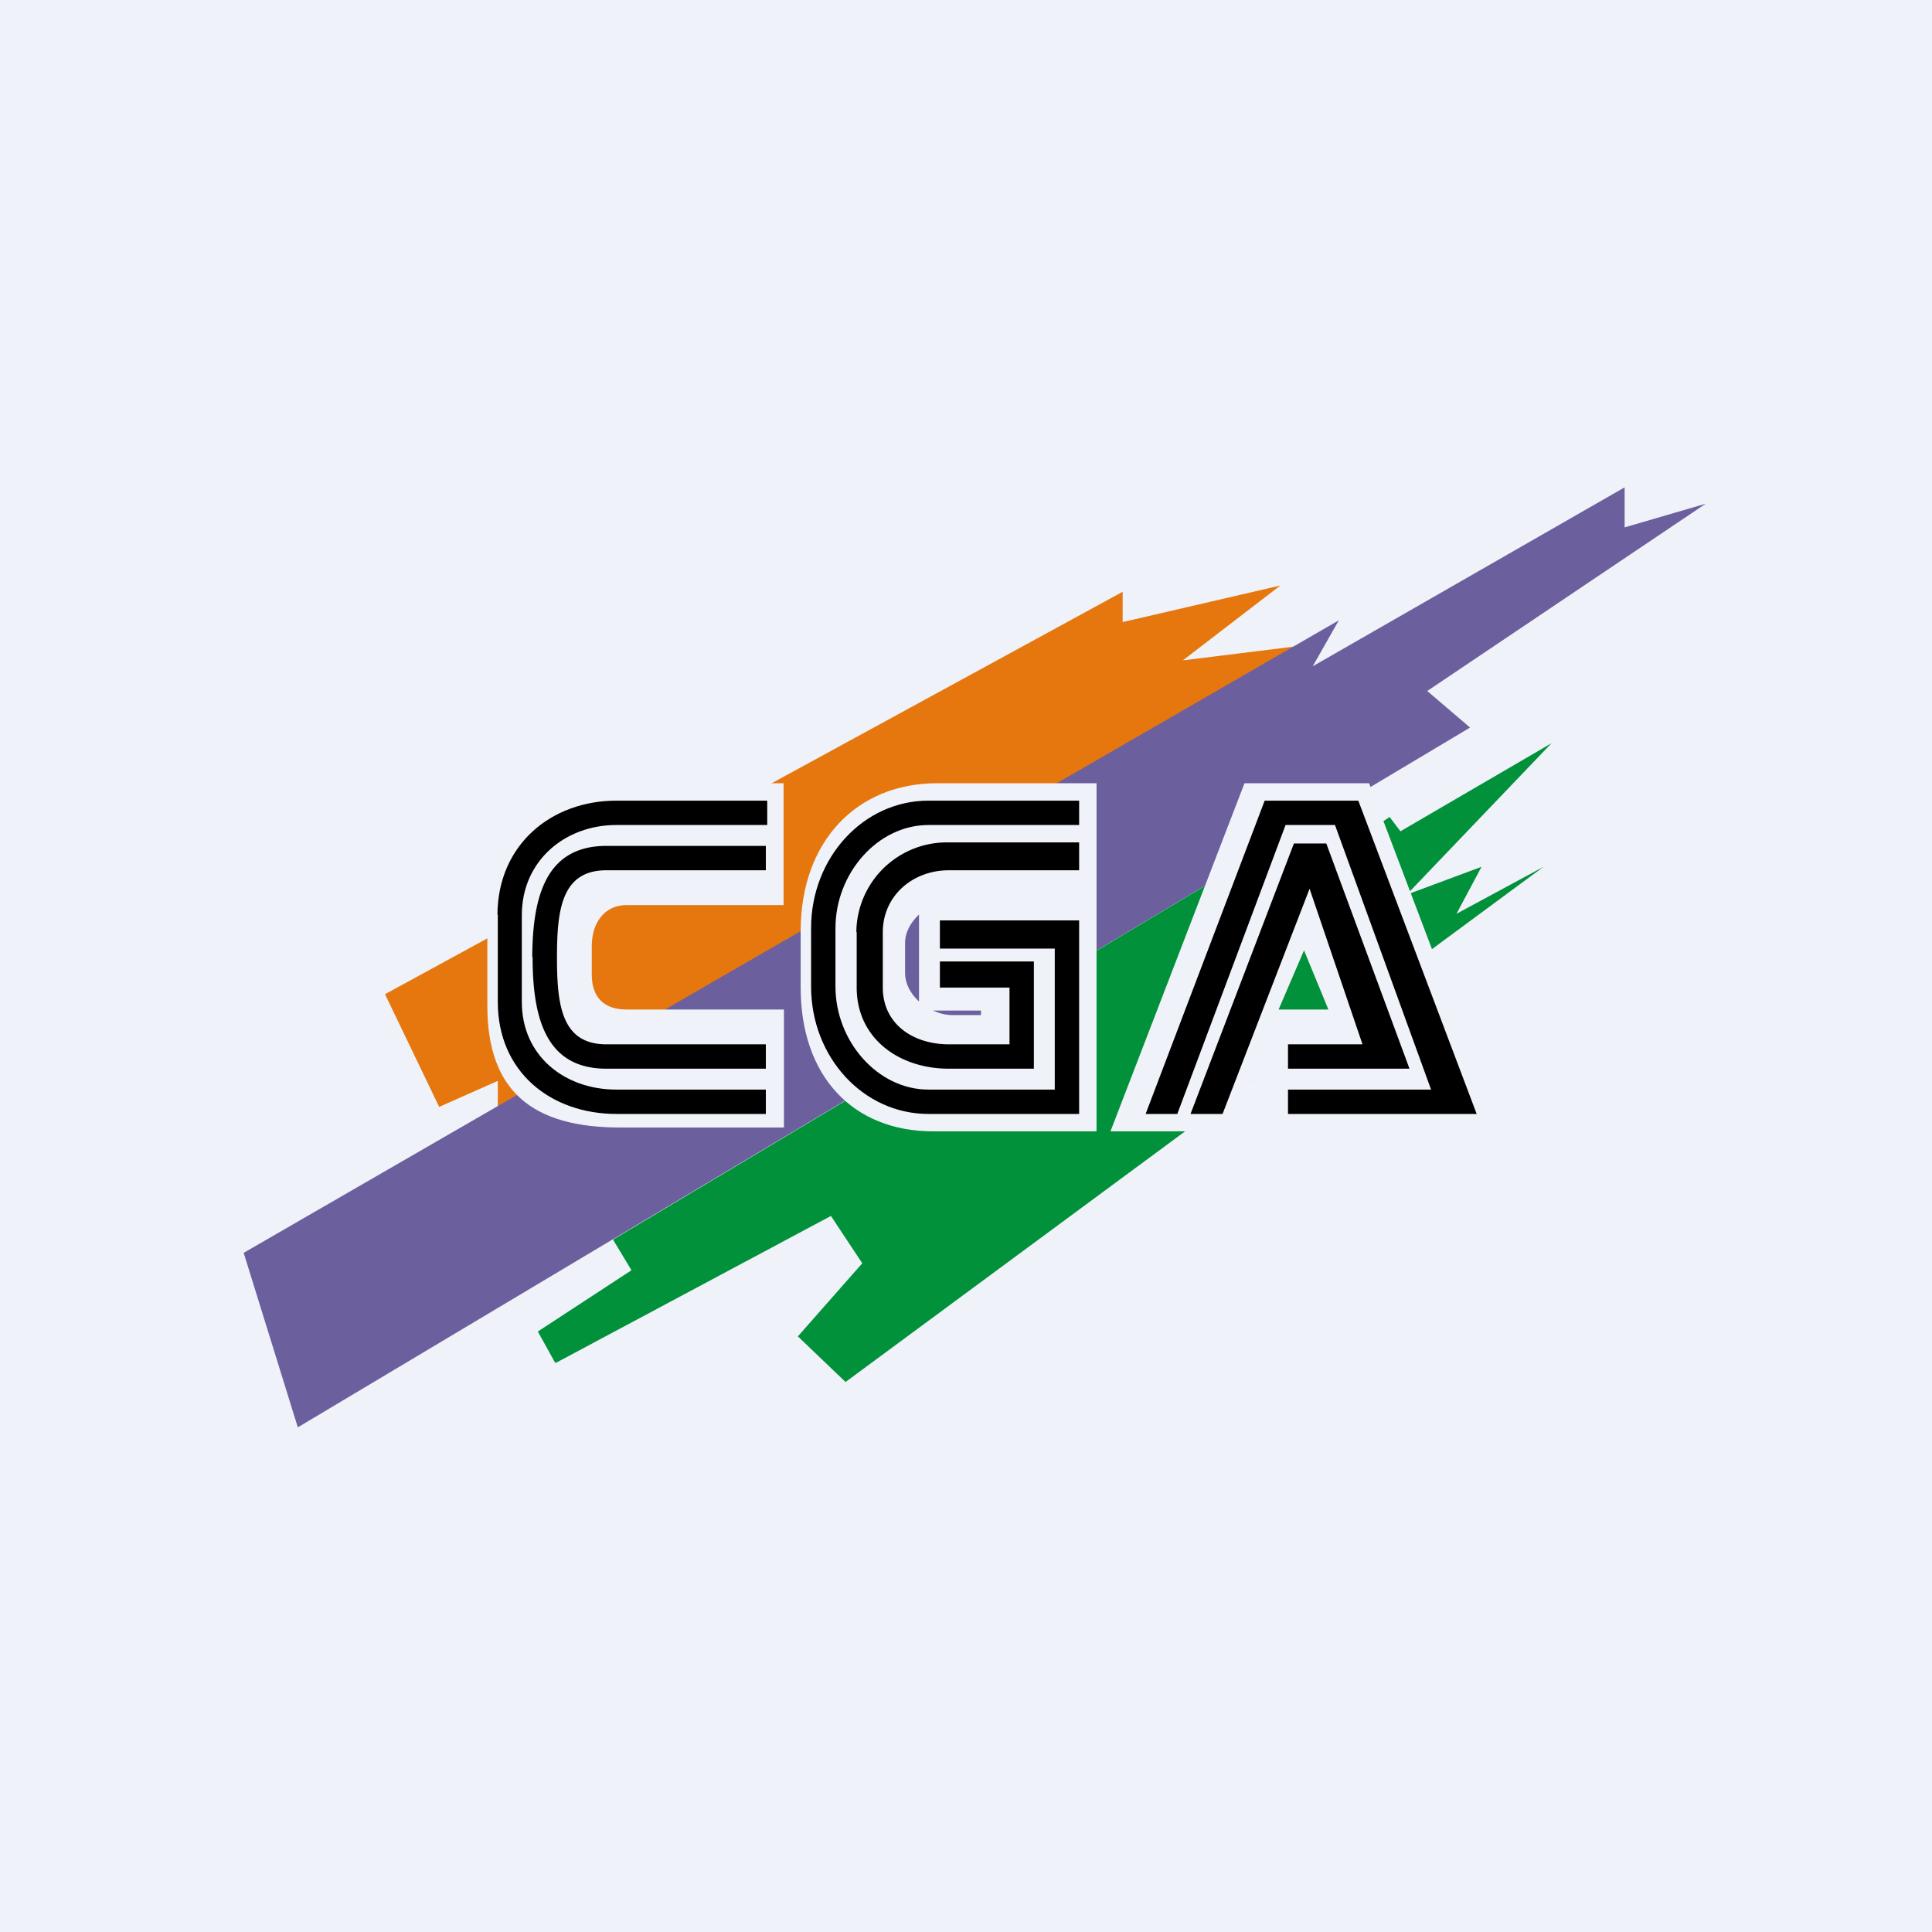 <?xml version="1.0" encoding="UTF-8"?>
<!-- generated by Finnhub -->
<svg viewBox="0 0 55.5 55.5" xmlns="http://www.w3.org/2000/svg">
<path d="M 0,0 H 55.5 V 55.5 H 0 Z" fill="rgb(239, 242, 248)"/>
<path d="M 12.61,31.785 L 11.06,28.56 L 32.25,17 V 17.87 L 36.78,16.82 L 33.98,18.97 L 37.21,18.57 L 14.3,31.8 V 31.05 L 12.61,31.8 Z" fill="rgb(230, 119, 15)"/>
<path d="M 8.55,40.985 L 7,35.99 L 38.46,17.82 L 37.71,19.14 L 46.67,14 V 15.15 L 49,14.47 L 41,19.85 L 42.23,20.9 L 8.56,41 Z" fill="rgb(107, 95, 157)"/>
<path d="M 15.94,39.135 L 15.45,38.25 L 18.14,36.49 L 17.61,35.61 L 39.3,22.65 L 39.54,23.72 L 39.92,23.47 L 40.23,23.88 L 44.57,21.35 L 40.41,25.7 L 42.56,24.9 L 41.84,26.25 L 44.34,24.9 L 24.29,39.7 L 22.92,38.39 L 24.77,36.29 L 23.87,34.93 L 15.97,39.15 Z" fill="rgb(1, 145, 59)"/>
<path d="M 22.51,22.485 V 26 H 18 C 17.35,26 17,26.53 17,27.17 V 28 C 17,28.65 17.35,29 18,29 H 22.52 V 32.39 H 17.82 C 15.32,32.39 14,31.37 14,28.89 V 26 C 14,23.52 15.31,22.5 17.82,22.5 H 22.52 Z M 31.5,22.5 V 32.5 H 26.81 C 24.51,32.5 23,30.93 23,28.36 V 26.75 C 23,24.17 24.61,22.5 26.92,22.5 H 31.5 Z M 28.18,29.16 V 29.03 H 26.8 C 26.98,29.11 27.17,29.16 27.35,29.16 H 28.18 Z M 26,27.09 C 26,26.77 26.17,26.49 26.4,26.27 V 28.77 C 26.17,28.56 26,28.27 26,27.95 V 27.09 Z M 35.35,32.5 H 31.9 L 35.75,22.5 H 39.33 L 43.12,32.5 H 36 V 31.04 L 35.35,32.5 Z M 38.15,29 H 36.73 L 37.46,27.3 L 38.16,29 Z" fill="rgb(239, 242, 248)" fill-rule="evenodd"/>
<path d="M 14.29,26.275 C 14.3,24.27 15.83,23 17.71,23 H 22.04 V 23.7 H 17.7 C 16.24,23.7 14.99,24.72 14.99,26.29 V 28.78 C 14.99,30.35 16.24,31.3 17.7,31.3 H 22 V 32 H 17.71 C 15.83,32 14.3,30.8 14.3,28.78 V 26.28 Z M 23.3,26.66 C 23.3,24.64 24.8,23 26.67,23 H 31 V 23.7 H 26.67 C 25.21,23.7 24,25.09 24,26.66 V 28.34 C 24,29.91 25.21,31.3 26.67,31.3 H 30.3 V 27.25 H 27 V 26.44 H 31 V 32 H 26.67 C 24.79,32 23.3,30.36 23.3,28.34 V 26.66 Z"/>
<path d="M 15.29,27.485 C 15.3,25.7 15.71,24.3 17.42,24.3 H 22 V 25 H 17.42 C 16.13,25 16,26.14 16,27.5 C 16,28.87 16.13,30 17.42,30 H 22 V 30.7 H 17.42 C 15.72,30.7 15.3,29.32 15.3,27.5 Z M 24.6,26.78 A 2.6,2.6 0 0,1 27.26,24.2 H 31 V 25 H 27.26 C 26.21,25 25.36,25.74 25.36,26.78 V 28.37 C 25.36,29.4 26.21,30 27.26,30 H 29 V 28.37 H 27 V 27.62 H 29.7 V 30.7 H 27.26 C 25.8,30.7 24.61,29.81 24.61,28.37 V 26.77 Z M 32.9,32 H 33.82 L 36.93,23.7 H 38.35 L 41.11,31.3 H 37 V 32 H 42.42 L 39.02,23 H 36.33 L 32.91,32 Z M 34.2,32 H 35.12 L 37.62,25.53 L 39.14,30 H 37 V 30.7 H 40.49 L 38.1,24.23 H 37.17 L 34.2,32 Z"/>
</svg>
